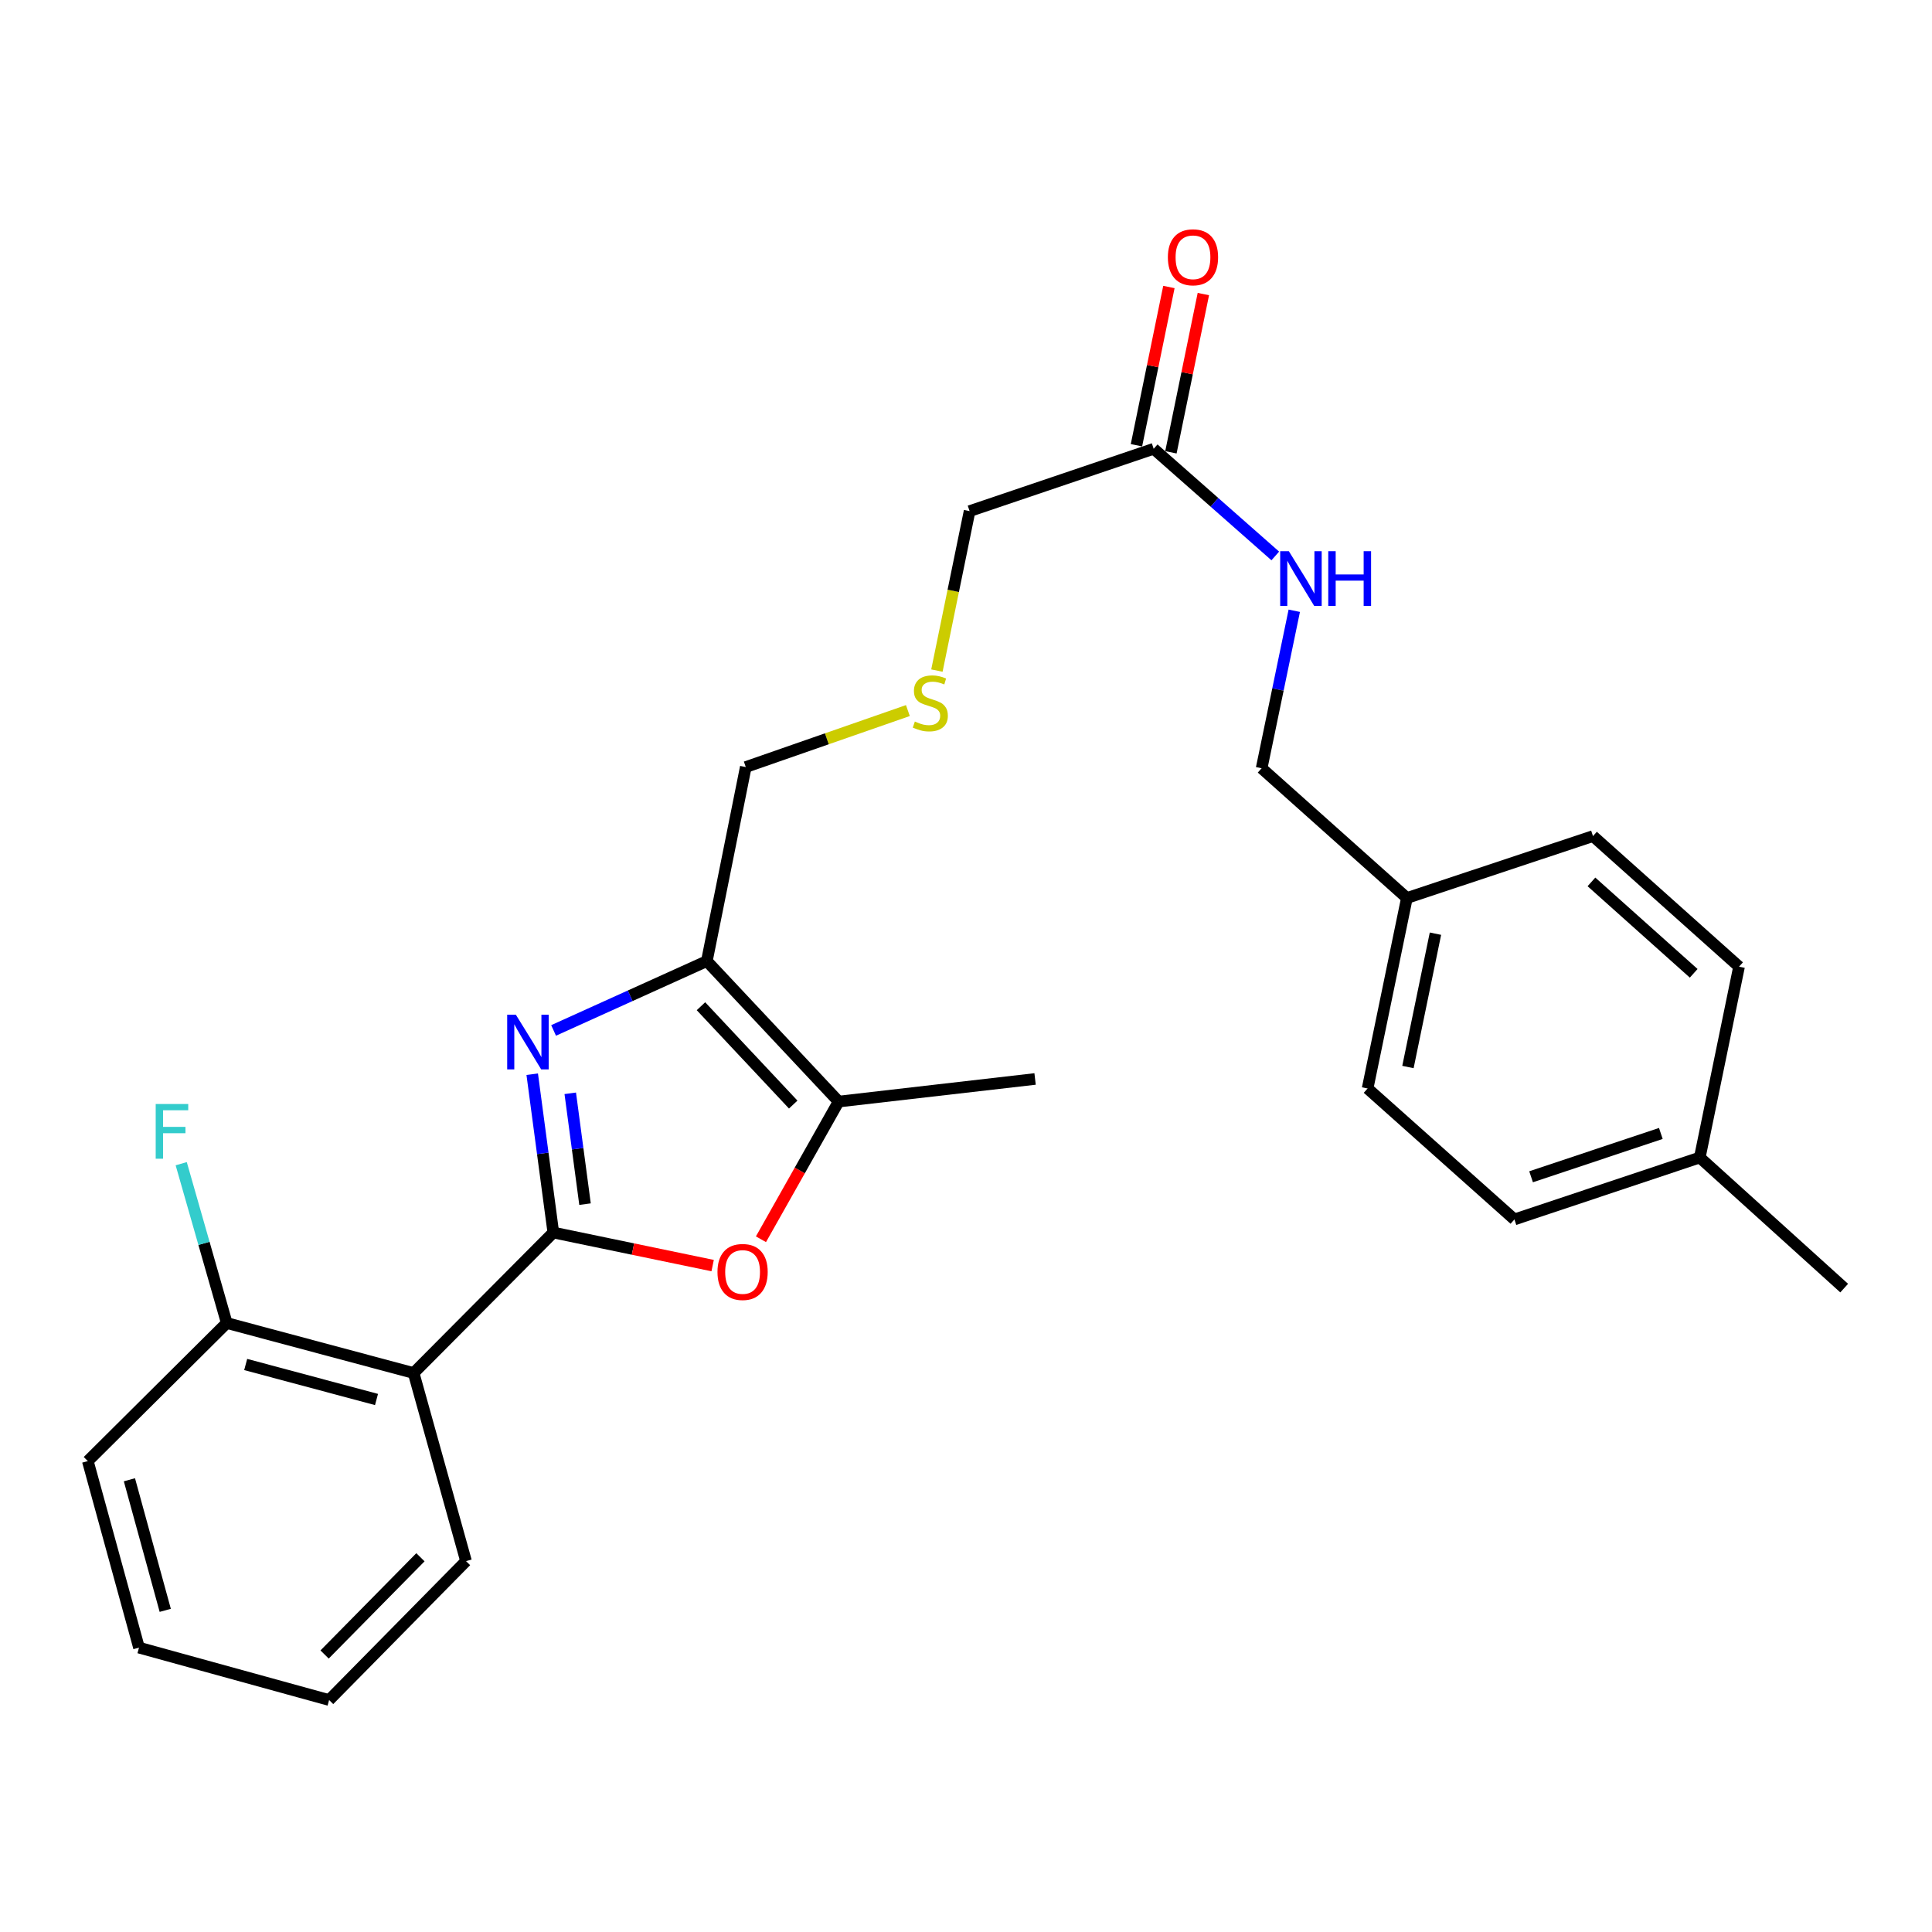 <?xml version='1.0' encoding='iso-8859-1'?>
<svg version='1.1' baseProfile='full'
              xmlns='http://www.w3.org/2000/svg'
                      xmlns:rdkit='http://www.rdkit.org/xml'
                      xmlns:xlink='http://www.w3.org/1999/xlink'
                  xml:space='preserve'
width='1000px' height='1000px' viewBox='0 0 1000 1000'>
<!-- END OF HEADER -->
<rect style='opacity:1.0;fill:#FFFFFF;stroke:none' width='1000' height='1000' x='0' y='0'> </rect>
<path class='bond-0' d='M 286.398,637.956 L 280.937,596.983' style='fill:none;fill-rule:evenodd;stroke:#000000;stroke-width:6px;stroke-linecap:butt;stroke-linejoin:miter;stroke-opacity:1' />
<path class='bond-0' d='M 280.937,596.983 L 275.477,556.01' style='fill:none;fill-rule:evenodd;stroke:#0000FF;stroke-width:6px;stroke-linecap:butt;stroke-linejoin:miter;stroke-opacity:1' />
<path class='bond-0' d='M 302.808,623.259 L 298.985,594.578' style='fill:none;fill-rule:evenodd;stroke:#000000;stroke-width:6px;stroke-linecap:butt;stroke-linejoin:miter;stroke-opacity:1' />
<path class='bond-0' d='M 298.985,594.578 L 295.163,565.896' style='fill:none;fill-rule:evenodd;stroke:#0000FF;stroke-width:6px;stroke-linecap:butt;stroke-linejoin:miter;stroke-opacity:1' />
<path class='bond-2' d='M 286.398,637.956 L 327.63,646.513' style='fill:none;fill-rule:evenodd;stroke:#000000;stroke-width:6px;stroke-linecap:butt;stroke-linejoin:miter;stroke-opacity:1' />
<path class='bond-2' d='M 327.63,646.513 L 368.862,655.07' style='fill:none;fill-rule:evenodd;stroke:#FF0000;stroke-width:6px;stroke-linecap:butt;stroke-linejoin:miter;stroke-opacity:1' />
<path class='bond-3' d='M 286.398,637.956 L 214.095,710.674' style='fill:none;fill-rule:evenodd;stroke:#000000;stroke-width:6px;stroke-linecap:butt;stroke-linejoin:miter;stroke-opacity:1' />
<path class='bond-1' d='M 286.539,533.353 L 326.201,515.404' style='fill:none;fill-rule:evenodd;stroke:#0000FF;stroke-width:6px;stroke-linecap:butt;stroke-linejoin:miter;stroke-opacity:1' />
<path class='bond-1' d='M 326.201,515.404 L 365.863,497.456' style='fill:none;fill-rule:evenodd;stroke:#000000;stroke-width:6px;stroke-linecap:butt;stroke-linejoin:miter;stroke-opacity:1' />
<path class='bond-10' d='M 365.863,497.456 L 386.012,397.022' style='fill:none;fill-rule:evenodd;stroke:#000000;stroke-width:6px;stroke-linecap:butt;stroke-linejoin:miter;stroke-opacity:1' />
<path class='bond-26' d='M 365.863,497.456 L 434.079,570.174' style='fill:none;fill-rule:evenodd;stroke:#000000;stroke-width:6px;stroke-linecap:butt;stroke-linejoin:miter;stroke-opacity:1' />
<path class='bond-26' d='M 362.816,520.821 L 410.568,571.723' style='fill:none;fill-rule:evenodd;stroke:#000000;stroke-width:6px;stroke-linecap:butt;stroke-linejoin:miter;stroke-opacity:1' />
<path class='bond-4' d='M 393.87,641.438 L 413.975,605.806' style='fill:none;fill-rule:evenodd;stroke:#FF0000;stroke-width:6px;stroke-linecap:butt;stroke-linejoin:miter;stroke-opacity:1' />
<path class='bond-4' d='M 413.975,605.806 L 434.079,570.174' style='fill:none;fill-rule:evenodd;stroke:#000000;stroke-width:6px;stroke-linecap:butt;stroke-linejoin:miter;stroke-opacity:1' />
<path class='bond-6' d='M 214.095,710.674 L 117.363,684.789' style='fill:none;fill-rule:evenodd;stroke:#000000;stroke-width:6px;stroke-linecap:butt;stroke-linejoin:miter;stroke-opacity:1' />
<path class='bond-6' d='M 194.878,724.379 L 127.166,706.26' style='fill:none;fill-rule:evenodd;stroke:#000000;stroke-width:6px;stroke-linecap:butt;stroke-linejoin:miter;stroke-opacity:1' />
<path class='bond-15' d='M 214.095,710.674 L 241.213,808.032' style='fill:none;fill-rule:evenodd;stroke:#000000;stroke-width:6px;stroke-linecap:butt;stroke-linejoin:miter;stroke-opacity:1' />
<path class='bond-21' d='M 434.079,570.174 L 535.757,558.471' style='fill:none;fill-rule:evenodd;stroke:#000000;stroke-width:6px;stroke-linecap:butt;stroke-linejoin:miter;stroke-opacity:1' />
<path class='bond-5' d='M 597.146,232.287 L 501.861,264.554' style='fill:none;fill-rule:evenodd;stroke:#000000;stroke-width:6px;stroke-linecap:butt;stroke-linejoin:miter;stroke-opacity:1' />
<path class='bond-7' d='M 597.146,232.287 L 628.615,260.022' style='fill:none;fill-rule:evenodd;stroke:#000000;stroke-width:6px;stroke-linecap:butt;stroke-linejoin:miter;stroke-opacity:1' />
<path class='bond-7' d='M 628.615,260.022 L 660.084,287.757' style='fill:none;fill-rule:evenodd;stroke:#0000FF;stroke-width:6px;stroke-linecap:butt;stroke-linejoin:miter;stroke-opacity:1' />
<path class='bond-8' d='M 606.064,234.116 L 614.462,193.162' style='fill:none;fill-rule:evenodd;stroke:#000000;stroke-width:6px;stroke-linecap:butt;stroke-linejoin:miter;stroke-opacity:1' />
<path class='bond-8' d='M 614.462,193.162 L 622.86,152.208' style='fill:none;fill-rule:evenodd;stroke:#FF0000;stroke-width:6px;stroke-linecap:butt;stroke-linejoin:miter;stroke-opacity:1' />
<path class='bond-8' d='M 588.228,230.458 L 596.626,189.504' style='fill:none;fill-rule:evenodd;stroke:#000000;stroke-width:6px;stroke-linecap:butt;stroke-linejoin:miter;stroke-opacity:1' />
<path class='bond-8' d='M 596.626,189.504 L 605.024,148.55' style='fill:none;fill-rule:evenodd;stroke:#FF0000;stroke-width:6px;stroke-linecap:butt;stroke-linejoin:miter;stroke-opacity:1' />
<path class='bond-12' d='M 117.363,684.789 L 105.579,643.559' style='fill:none;fill-rule:evenodd;stroke:#000000;stroke-width:6px;stroke-linecap:butt;stroke-linejoin:miter;stroke-opacity:1' />
<path class='bond-12' d='M 105.579,643.559 L 93.795,602.329' style='fill:none;fill-rule:evenodd;stroke:#33CCCC;stroke-width:6px;stroke-linecap:butt;stroke-linejoin:miter;stroke-opacity:1' />
<path class='bond-22' d='M 117.363,684.789 L 45.455,756.263' style='fill:none;fill-rule:evenodd;stroke:#000000;stroke-width:6px;stroke-linecap:butt;stroke-linejoin:miter;stroke-opacity:1' />
<path class='bond-11' d='M 669.911,316.128 L 661.467,356.889' style='fill:none;fill-rule:evenodd;stroke:#0000FF;stroke-width:6px;stroke-linecap:butt;stroke-linejoin:miter;stroke-opacity:1' />
<path class='bond-11' d='M 661.467,356.889 L 653.022,397.65' style='fill:none;fill-rule:evenodd;stroke:#000000;stroke-width:6px;stroke-linecap:butt;stroke-linejoin:miter;stroke-opacity:1' />
<path class='bond-9' d='M 469.921,367.788 L 427.967,382.405' style='fill:none;fill-rule:evenodd;stroke:#CCCC00;stroke-width:6px;stroke-linecap:butt;stroke-linejoin:miter;stroke-opacity:1' />
<path class='bond-9' d='M 427.967,382.405 L 386.012,397.022' style='fill:none;fill-rule:evenodd;stroke:#000000;stroke-width:6px;stroke-linecap:butt;stroke-linejoin:miter;stroke-opacity:1' />
<path class='bond-20' d='M 484.943,347.092 L 493.402,305.823' style='fill:none;fill-rule:evenodd;stroke:#CCCC00;stroke-width:6px;stroke-linecap:butt;stroke-linejoin:miter;stroke-opacity:1' />
<path class='bond-20' d='M 493.402,305.823 L 501.861,264.554' style='fill:none;fill-rule:evenodd;stroke:#000000;stroke-width:6px;stroke-linecap:butt;stroke-linejoin:miter;stroke-opacity:1' />
<path class='bond-13' d='M 653.022,397.65 L 728.208,464.804' style='fill:none;fill-rule:evenodd;stroke:#000000;stroke-width:6px;stroke-linecap:butt;stroke-linejoin:miter;stroke-opacity:1' />
<path class='bond-16' d='M 728.208,464.804 L 824.525,432.759' style='fill:none;fill-rule:evenodd;stroke:#000000;stroke-width:6px;stroke-linecap:butt;stroke-linejoin:miter;stroke-opacity:1' />
<path class='bond-17' d='M 728.208,464.804 L 707.867,563.397' style='fill:none;fill-rule:evenodd;stroke:#000000;stroke-width:6px;stroke-linecap:butt;stroke-linejoin:miter;stroke-opacity:1' />
<path class='bond-17' d='M 742.989,483.272 L 728.75,552.287' style='fill:none;fill-rule:evenodd;stroke:#000000;stroke-width:6px;stroke-linecap:butt;stroke-linejoin:miter;stroke-opacity:1' />
<path class='bond-14' d='M 879.804,599.134 L 783.862,631.179' style='fill:none;fill-rule:evenodd;stroke:#000000;stroke-width:6px;stroke-linecap:butt;stroke-linejoin:miter;stroke-opacity:1' />
<path class='bond-14' d='M 859.645,586.671 L 792.485,609.102' style='fill:none;fill-rule:evenodd;stroke:#000000;stroke-width:6px;stroke-linecap:butt;stroke-linejoin:miter;stroke-opacity:1' />
<path class='bond-23' d='M 879.804,599.134 L 954.545,666.723' style='fill:none;fill-rule:evenodd;stroke:#000000;stroke-width:6px;stroke-linecap:butt;stroke-linejoin:miter;stroke-opacity:1' />
<path class='bond-28' d='M 879.804,599.134 L 900.126,500.349' style='fill:none;fill-rule:evenodd;stroke:#000000;stroke-width:6px;stroke-linecap:butt;stroke-linejoin:miter;stroke-opacity:1' />
<path class='bond-24' d='M 241.213,808.032 L 170.347,879.931' style='fill:none;fill-rule:evenodd;stroke:#000000;stroke-width:6px;stroke-linecap:butt;stroke-linejoin:miter;stroke-opacity:1' />
<path class='bond-24' d='M 217.616,806.036 L 168.009,856.365' style='fill:none;fill-rule:evenodd;stroke:#000000;stroke-width:6px;stroke-linecap:butt;stroke-linejoin:miter;stroke-opacity:1' />
<path class='bond-18' d='M 824.525,432.759 L 900.126,500.349' style='fill:none;fill-rule:evenodd;stroke:#000000;stroke-width:6px;stroke-linecap:butt;stroke-linejoin:miter;stroke-opacity:1' />
<path class='bond-18' d='M 823.73,456.471 L 876.65,503.784' style='fill:none;fill-rule:evenodd;stroke:#000000;stroke-width:6px;stroke-linecap:butt;stroke-linejoin:miter;stroke-opacity:1' />
<path class='bond-19' d='M 707.867,563.397 L 783.862,631.179' style='fill:none;fill-rule:evenodd;stroke:#000000;stroke-width:6px;stroke-linecap:butt;stroke-linejoin:miter;stroke-opacity:1' />
<path class='bond-27' d='M 45.455,756.263 L 71.946,852.812' style='fill:none;fill-rule:evenodd;stroke:#000000;stroke-width:6px;stroke-linecap:butt;stroke-linejoin:miter;stroke-opacity:1' />
<path class='bond-27' d='M 66.987,765.927 L 85.531,833.512' style='fill:none;fill-rule:evenodd;stroke:#000000;stroke-width:6px;stroke-linecap:butt;stroke-linejoin:miter;stroke-opacity:1' />
<path class='bond-25' d='M 170.347,879.931 L 71.946,852.812' style='fill:none;fill-rule:evenodd;stroke:#000000;stroke-width:6px;stroke-linecap:butt;stroke-linejoin:miter;stroke-opacity:1' />
<path  class='atom-1' d='M 266.998 525.203
L 276.278 540.203
Q 277.198 541.683, 278.678 544.363
Q 280.158 547.043, 280.238 547.203
L 280.238 525.203
L 283.998 525.203
L 283.998 553.523
L 280.118 553.523
L 270.158 537.123
Q 268.998 535.203, 267.758 533.003
Q 266.558 530.803, 266.198 530.123
L 266.198 553.523
L 262.518 553.523
L 262.518 525.203
L 266.998 525.203
' fill='#0000FF'/>
<path  class='atom-3' d='M 371.363 658.367
Q 371.363 651.567, 374.723 647.767
Q 378.083 643.967, 384.363 643.967
Q 390.643 643.967, 394.003 647.767
Q 397.363 651.567, 397.363 658.367
Q 397.363 665.247, 393.963 669.167
Q 390.563 673.047, 384.363 673.047
Q 378.123 673.047, 374.723 669.167
Q 371.363 665.287, 371.363 658.367
M 384.363 669.847
Q 388.683 669.847, 391.003 666.967
Q 393.363 664.047, 393.363 658.367
Q 393.363 652.807, 391.003 650.007
Q 388.683 647.167, 384.363 647.167
Q 380.043 647.167, 377.683 649.967
Q 375.363 652.767, 375.363 658.367
Q 375.363 664.087, 377.683 666.967
Q 380.043 669.847, 384.363 669.847
' fill='#FF0000'/>
<path  class='atom-8' d='M 667.104 285.302
L 676.384 300.302
Q 677.304 301.782, 678.784 304.462
Q 680.264 307.142, 680.344 307.302
L 680.344 285.302
L 684.104 285.302
L 684.104 313.622
L 680.224 313.622
L 670.264 297.222
Q 669.104 295.302, 667.864 293.102
Q 666.664 290.902, 666.304 290.222
L 666.304 313.622
L 662.624 313.622
L 662.624 285.302
L 667.104 285.302
' fill='#0000FF'/>
<path  class='atom-8' d='M 687.504 285.302
L 691.344 285.302
L 691.344 297.342
L 705.824 297.342
L 705.824 285.302
L 709.664 285.302
L 709.664 313.622
L 705.824 313.622
L 705.824 300.542
L 691.344 300.542
L 691.344 313.622
L 687.504 313.622
L 687.504 285.302
' fill='#0000FF'/>
<path  class='atom-9' d='M 604.488 133.167
Q 604.488 126.367, 607.848 122.567
Q 611.208 118.767, 617.488 118.767
Q 623.768 118.767, 627.128 122.567
Q 630.488 126.367, 630.488 133.167
Q 630.488 140.047, 627.088 143.967
Q 623.688 147.847, 617.488 147.847
Q 611.248 147.847, 607.848 143.967
Q 604.488 140.087, 604.488 133.167
M 617.488 144.647
Q 621.808 144.647, 624.128 141.767
Q 626.488 138.847, 626.488 133.167
Q 626.488 127.607, 624.128 124.807
Q 621.808 121.967, 617.488 121.967
Q 613.168 121.967, 610.808 124.767
Q 608.488 127.567, 608.488 133.167
Q 608.488 138.887, 610.808 141.767
Q 613.168 144.647, 617.488 144.647
' fill='#FF0000'/>
<path  class='atom-10' d='M 473.53 373.464
Q 473.85 373.584, 475.17 374.144
Q 476.49 374.704, 477.93 375.064
Q 479.41 375.384, 480.85 375.384
Q 483.53 375.384, 485.09 374.104
Q 486.65 372.784, 486.65 370.504
Q 486.65 368.944, 485.85 367.984
Q 485.09 367.024, 483.89 366.504
Q 482.69 365.984, 480.69 365.384
Q 478.17 364.624, 476.65 363.904
Q 475.17 363.184, 474.09 361.664
Q 473.05 360.144, 473.05 357.584
Q 473.05 354.024, 475.45 351.824
Q 477.89 349.624, 482.69 349.624
Q 485.97 349.624, 489.69 351.184
L 488.77 354.264
Q 485.37 352.864, 482.81 352.864
Q 480.05 352.864, 478.53 354.024
Q 477.01 355.144, 477.05 357.104
Q 477.05 358.624, 477.81 359.544
Q 478.61 360.464, 479.73 360.984
Q 480.89 361.504, 482.81 362.104
Q 485.37 362.904, 486.89 363.704
Q 488.41 364.504, 489.49 366.144
Q 490.61 367.744, 490.61 370.504
Q 490.61 374.424, 487.97 376.544
Q 485.37 378.624, 481.01 378.624
Q 478.49 378.624, 476.57 378.064
Q 474.69 377.544, 472.45 376.624
L 473.53 373.464
' fill='#CCCC00'/>
<path  class='atom-13' d='M 80.591 571.43
L 97.43 571.43
L 97.43 574.67
L 84.391 574.67
L 84.391 583.27
L 95.99 583.27
L 95.99 586.55
L 84.391 586.55
L 84.391 599.75
L 80.591 599.75
L 80.591 571.43
' fill='#33CCCC'/>
</svg>
